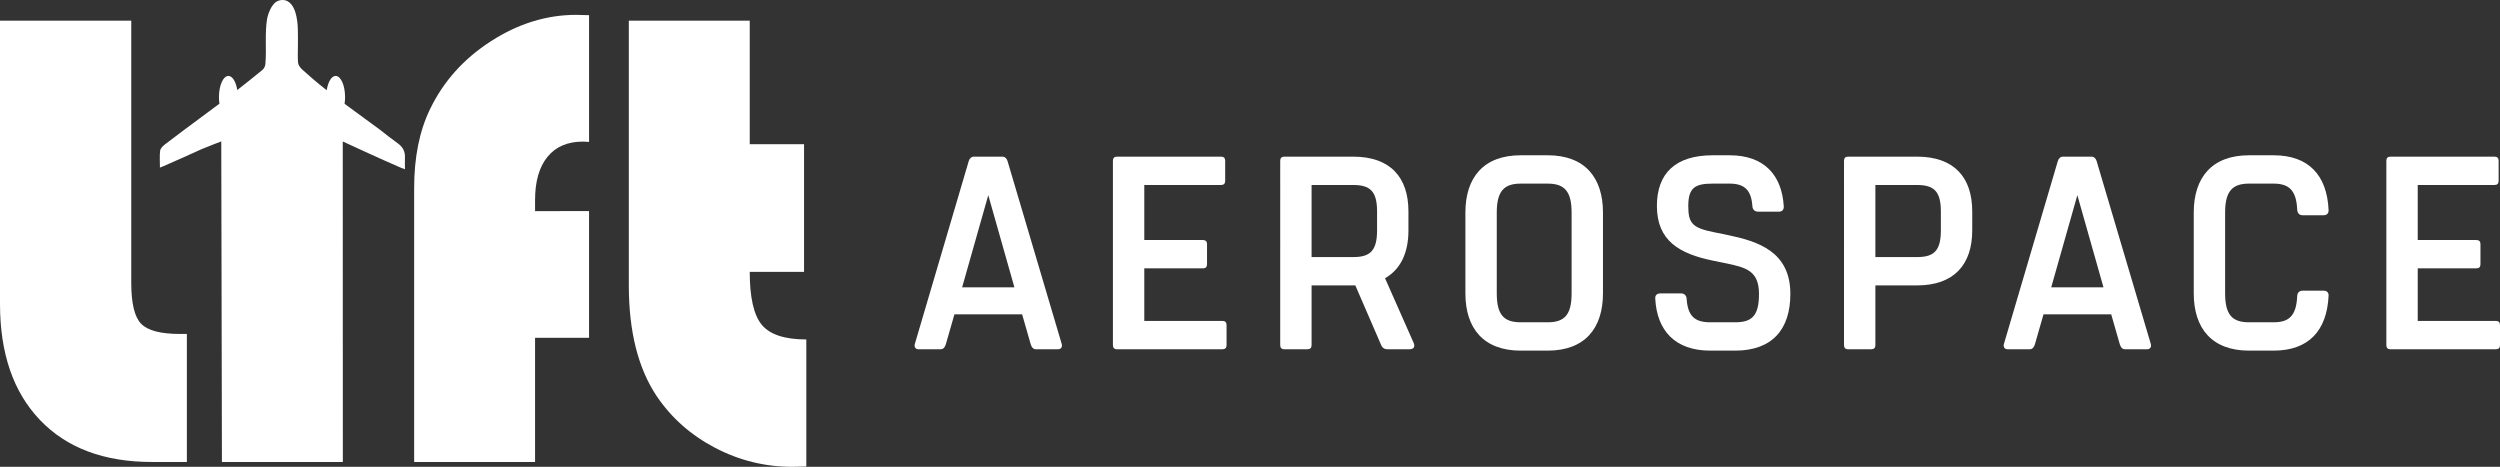<?xml version="1.0" encoding="utf-8"?>
<!-- Generator: Adobe Illustrator 16.0.3, SVG Export Plug-In . SVG Version: 6.00 Build 0)  -->
<!DOCTYPE svg PUBLIC "-//W3C//DTD SVG 1.1 Basic//EN" "http://www.w3.org/Graphics/SVG/1.1/DTD/svg11-basic.dtd">
<svg version="1.1" baseProfile="basic" id="Layer_1"
	 xmlns="http://www.w3.org/2000/svg" xmlns:xlink="http://www.w3.org/1999/xlink" x="0px" y="0px" width="1635.395px"
	 height="305.375px" viewBox="0 0 1635.395 305.375" xml:space="preserve">
<rect x="0" y="0" width="1635.395" height="305.375" fill="#333333" stroke="none"/>
<g>
	<path fill="#FFFFFF" d="M0,13.524h85.864v171.517c0,13.402,2.148,22.312,6.452,26.753c4.298,4.441,12.794,6.664,25.483,6.664h4.441
		v83.747H99.4c-31.3,0-55.695-9.123-73.175-27.387C8.741,256.563,0,231.222,0,198.788V13.524z"/>
	<path fill="#FFFFFF" d="M385.336,138.09v82.904h-35.319v81.21h-79.095v-179.13c0-20.159,3.45-37.358,10.361-51.603
		c8.739-18.187,22.024-33.024,39.867-44.518c17.833-11.489,36.405-17.236,55.726-17.236l8.46,0.212v82.901
		c-1.835-0.135-3.172-0.21-4.018-0.21c-10.016,0-17.734,3.316-23.158,9.939c-5.431,6.633-8.144,16.073-8.144,28.34v7.19H385.336z"/>
	<path fill="#FFFFFF" d="M490.447,13.524v80.787h35.53v83.541h-35.53c0,16.784,2.642,28.338,7.932,34.683
		c5.287,6.348,14.977,9.518,29.078,9.518v83.115c-4.096,0.14-7.121,0.209-9.095,0.209c-17.907,0-34.788-4.152-50.649-12.476
		c-15.863-8.314-28.59-19.593-38.175-33.839c-12.131-18.187-18.188-42.293-18.188-72.327V13.524H490.447z"/>
	<path fill="#FFFFFF" d="M264.924,110.714c0-2.324-0.166-5.251-0.037-7.153c0.288-4.121-1.195-7.278-4.568-9.717
		c-4.096-2.96-8.105-6.036-12.045-9.196c-0.775-0.626-17.321-12.592-22.86-16.74c0.205-1.377,0.319-2.846,0.319-4.377
		c0-7.654-2.764-13.858-6.172-13.858c-2.698,0-4.987,3.898-5.825,9.319c-0.162-0.112-0.33-0.223-0.484-0.34
		c-5.927-4.524-12.854-10.784-15.093-12.749c-2.059-1.807-3.109-3.458-3.219-5.221c-0.228-3.635-0.101-7.271-0.043-10.91
		c0.057-3.598-0.007-7.195-0.068-10.793c-0.061-3.592-0.6-7.525-1.577-10.812c-1.587-5.341-5.271-9.67-11.163-7.67
		c-4.916,1.668-7.125,10.309-7.367,11.809c-1.549,9.65-0.319,19.36-1.065,29.082c-0.115,1.501-0.471,3.159-2.277,4.603
		c-6.017,4.807-9.926,8.137-16.048,12.808c-0.039,0.03-0.081,0.057-0.121,0.086c-0.851-5.365-3.127-9.212-5.808-9.212
		c-3.407,0-6.171,6.204-6.171,13.858c0,1.504,0.11,2.948,0.307,4.304c-6.168,4.646-21.989,16.293-22.826,16.956
		c-4.211,3.331-8.65,6.373-12.859,9.707c-1.319,1.042-2.9,2.588-3.087,4.062c-0.45,3.557-0.146,7.21-0.146,11.08
		c1.016-0.412,1.753-0.688,2.471-1.005c8.28-3.666,16.518-7.208,24.807-11.07c4.32-1.827,12.848-5.056,12.848-5.056l0.427,209.696
		h79.1L224.215,92.54c0,0,25.353,11.763,38,17.167C262.984,110.032,263.783,110.291,264.924,110.714z"/>
	<g>
		<path fill="#FFFFFF" d="M692.203,228.466h-14.579c-1.8,0-2.88-1.44-3.42-3.42l-5.579-19.439h-44.278l-5.58,19.439
			c-0.54,1.98-1.62,3.42-3.42,3.42h-14.579c-1.8,0-2.88-1.44-2.34-3.42l35.278-119.695c0.54-1.8,1.8-2.88,3.42-2.88h18.539
			c1.62,0,2.88,1.08,3.42,2.88l35.459,119.695C695.084,227.026,694.004,228.466,692.203,228.466z M663.585,187.968l-17.1-60.297
			l-17.1,60.297H663.585z"/>
		<path fill="#FFFFFF" d="M748.545,121.011v35.999h38.338c1.801,0,2.7,0.9,2.7,2.7v13.14c0,1.8-0.899,2.7-2.7,2.7h-38.338v34.379
			h51.118c1.8,0,2.699,0.9,2.699,2.7v13.14c0,1.8-0.899,2.7-2.699,2.7h-68.938c-1.8,0-2.7-0.9-2.7-2.7V105.171
			c0-1.8,0.9-2.7,2.7-2.7h68.037c1.8,0,2.7,0.9,2.7,2.7v13.14c0,1.8-0.9,2.7-2.7,2.7H748.545z"/>
		<path fill="#FFFFFF" d="M922.061,228.466h-14.399c-1.979,0-3.42-0.9-4.14-2.7l-16.919-39.059h-1.44h-27.179v39.059
			c0,1.8-0.9,2.7-2.7,2.7h-15.119c-1.8,0-2.7-0.9-2.7-2.7V105.171c0-1.8,0.9-2.7,2.7-2.7h15.119h29.879
			c24.299,0,36.179,13.5,36.179,35.819v12.419c0,14.58-5.04,25.379-15.3,31.319l18.72,42.298
			C925.841,226.846,924.761,228.466,922.061,228.466z M857.983,168.169h27.179c10.979,0,15.659-3.96,15.659-17.459V138.29
			c0-13.319-4.68-17.279-15.659-17.279h-27.179V168.169z"/>
		<path fill="#FFFFFF" d="M1048.598,139.01v52.918c0,22.859-11.879,37.438-36.178,37.438h-17.64
			c-24.299,0-36.179-14.58-36.179-37.438V139.01c0-22.859,11.88-37.438,36.179-37.438h17.64
			C1036.719,101.571,1048.598,116.151,1048.598,139.01z M1028.079,139.01c0-13.859-4.68-18.899-15.659-18.899h-17.64
			c-10.979,0-15.659,5.04-15.659,18.899v52.918c0,14.04,4.68,18.899,15.659,18.899h17.64c10.979,0,15.659-4.86,15.659-18.899V139.01
			z"/>
		<path fill="#FFFFFF" d="M1171.176,192.288c0,23.219-11.88,37.079-36.179,37.079h-16.199c-22.859,0-34.919-12.959-35.999-34.019
			c-0.18-2.16,1.08-3.42,3.42-3.42h13.499c1.98,0,3.42,1.26,3.601,3.42c0.72,11.52,5.399,15.479,15.479,15.479h16.199
			c10.979,0,15.659-4.14,15.659-18.54c0-15.119-8.46-17.279-21.239-19.979l-8.819-1.8c-21.959-4.5-36.719-12.959-36.719-35.819
			c0-21.239,12.06-33.119,36.538-33.119h10.979c22.68,0,34.199,12.959,35.459,33.299c0.18,2.34-1.08,3.6-3.24,3.6h-13.499
			c-2.16,0-3.6-1.26-3.78-3.6c-0.72-10.62-5.22-14.759-14.939-14.759h-10.979c-11.159,0-16.019,2.34-16.019,14.579
			c0,11.52,2.699,14.399,17.099,17.279l8.82,1.8C1150.116,157.909,1171.176,164.569,1171.176,192.288z"/>
		<path fill="#FFFFFF" d="M1290.154,138.29v12.419c0,22.319-11.88,35.999-36.179,35.999h-27.179v39.059c0,1.8-0.9,2.7-2.7,2.7
			h-15.119c-1.8,0-2.7-0.9-2.7-2.7V105.171c0-1.8,0.9-2.7,2.7-2.7h15.119h29.879C1278.274,102.471,1290.154,115.971,1290.154,138.29
			z M1269.635,138.29c0-13.319-4.68-17.279-15.659-17.279h-27.179v47.158h27.179c10.979,0,15.659-3.96,15.659-17.459V138.29z"/>
		<path fill="#FFFFFF" d="M1404.635,228.466h-14.579c-1.8,0-2.88-1.44-3.42-3.42l-5.579-19.439h-44.278l-5.58,19.439
			c-0.54,1.98-1.62,3.42-3.42,3.42h-14.579c-1.8,0-2.88-1.44-2.34-3.42l35.278-119.695c0.54-1.8,1.8-2.88,3.42-2.88h18.539
			c1.62,0,2.88,1.08,3.42,2.88l35.459,119.695C1407.516,227.026,1406.436,228.466,1404.635,228.466z M1376.017,187.968l-17.1-60.297
			l-17.1,60.297H1376.017z"/>
		<path fill="#FFFFFF" d="M1523.256,193.548c-1.08,22.679-12.959,35.818-35.998,35.818h-16.02c-24.299,0-36.179-14.58-36.179-37.438
			V139.01c0-22.859,11.88-37.438,36.179-37.438h16.02c23.039,0,34.918,13.14,35.998,35.639c0.181,2.34-1.08,3.6-3.42,3.6h-13.499
			c-2.16,0-3.42-1.26-3.6-3.6c-0.54-12.779-5.4-17.099-15.479-17.099h-16.02c-10.979,0-15.659,5.04-15.659,18.899v52.918
			c0,14.04,4.68,18.899,15.659,18.899h16.02c10.079,0,14.939-4.14,15.479-17.279c0.18-2.16,1.439-3.42,3.6-3.42h13.499
			C1522.176,190.128,1523.437,191.388,1523.256,193.548z"/>
		<path fill="#FFFFFF" d="M1581.577,121.011v35.999h38.339c1.8,0,2.699,0.9,2.699,2.7v13.14c0,1.8-0.899,2.7-2.699,2.7h-38.339
			v34.379h51.118c1.8,0,2.699,0.9,2.699,2.7v13.14c0,1.8-0.899,2.7-2.699,2.7h-68.938c-1.8,0-2.7-0.9-2.7-2.7V105.171
			c0-1.8,0.9-2.7,2.7-2.7h68.037c1.8,0,2.7,0.9,2.7,2.7v13.14c0,1.8-0.9,2.7-2.7,2.7H1581.577z"/>
	</g>
</g>
</svg>

